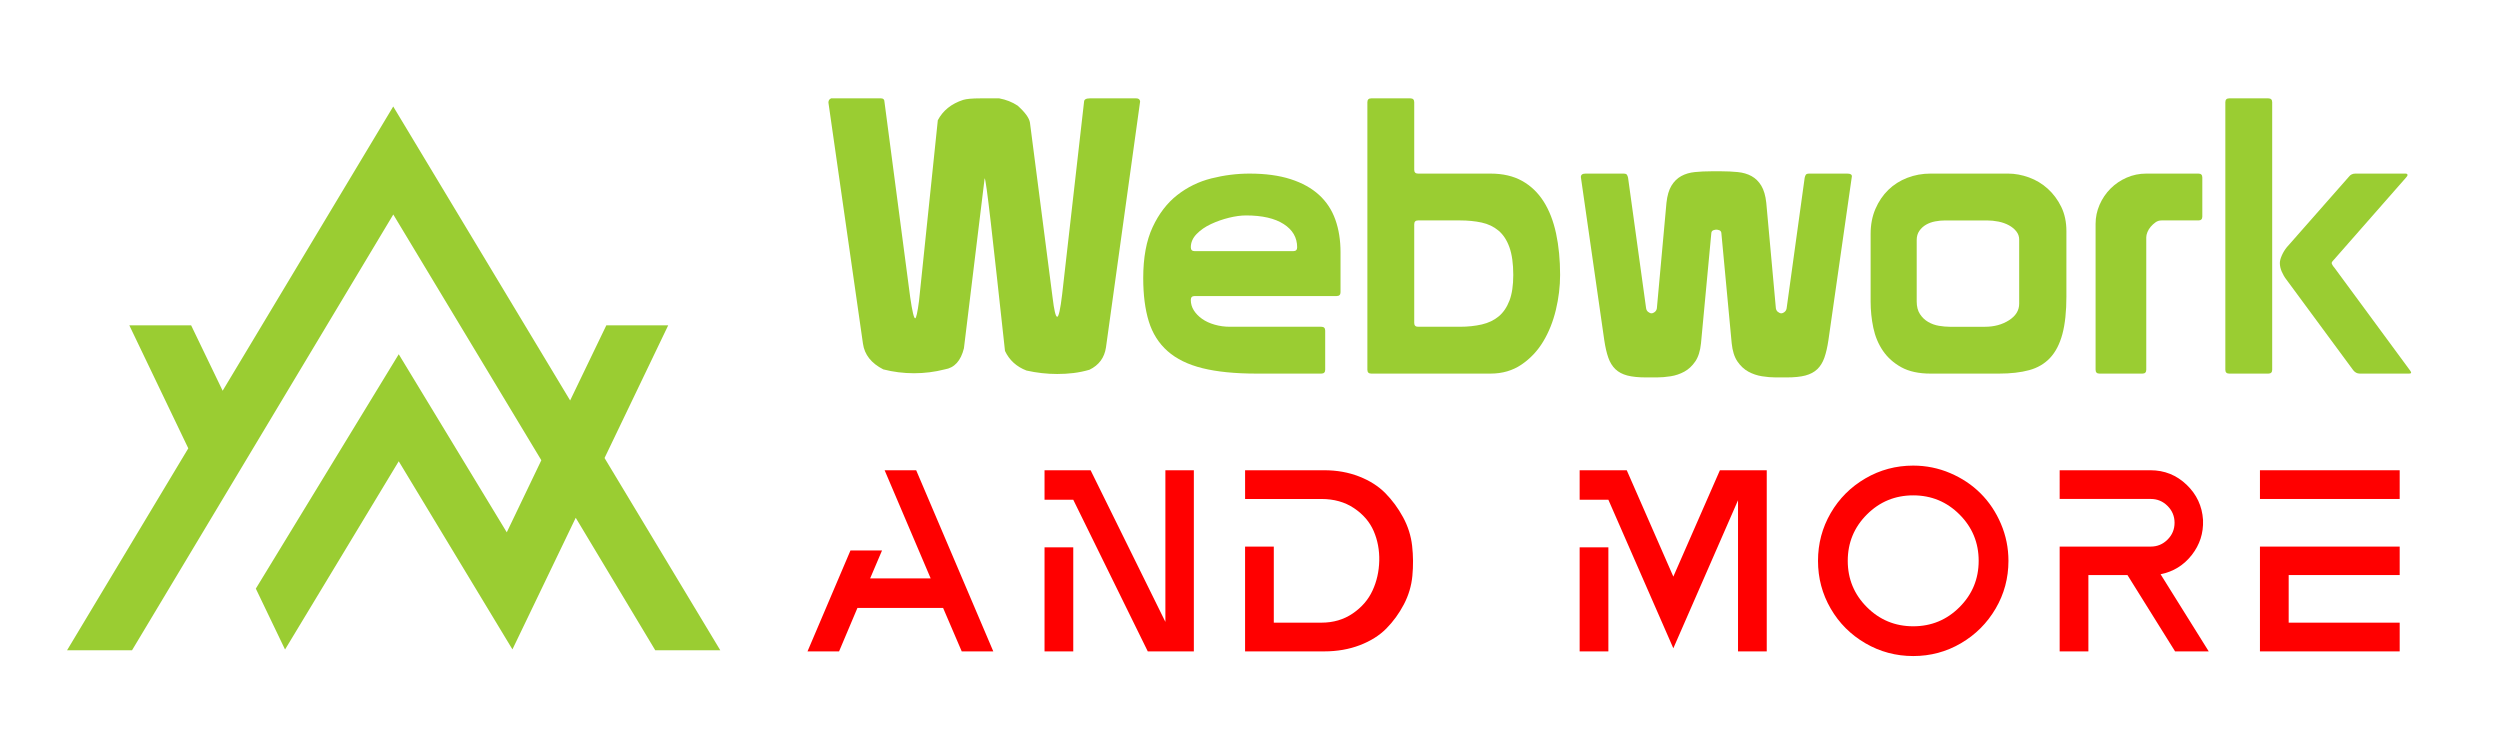 <?xml version="1.0" encoding="utf-8"?>
<!-- Generator: Adobe Illustrator 16.0.0, SVG Export Plug-In . SVG Version: 6.00 Build 0)  -->
<!DOCTYPE svg PUBLIC "-//W3C//DTD SVG 1.1 Tiny//EN" "http://www.w3.org/Graphics/SVG/1.1/DTD/svg11-tiny.dtd">
<svg version="1.1" baseProfile="tiny" id="Calque_1"
	 xmlns="http://www.w3.org/2000/svg" xmlns:xlink="http://www.w3.org/1999/xlink" x="0px" y="0px" width="200px" height="60px"
	 viewBox="0 0 200 60" xml:space="preserve">
<g>
	<path fill="#9ACD32" d="M87.187,7.869h3.716c0.184,0,0.286,0.082,0.307,0.246l-2.733,19.685c-0.123,0.819-0.563,1.413-1.321,1.781
		c-0.43,0.123-0.855,0.211-1.274,0.262c-0.42,0.051-0.855,0.076-1.305,0.076c-0.819,0-1.638-0.092-2.457-0.275
		c-0.798-0.308-1.372-0.83-1.72-1.567c-0.491-4.524-0.871-7.948-1.136-10.272c-0.267-2.323-0.43-3.505-0.492-3.547l-1.658,13.604
		c-0.246,1.003-0.758,1.567-1.536,1.689c-0.798,0.205-1.617,0.308-2.457,0.308c-0.84,0-1.658-0.103-2.457-0.308
		c-0.962-0.491-1.504-1.177-1.627-2.058L66.274,8.207c0-0.164,0.071-0.276,0.215-0.338h3.992c0.184,0,0.276,0.092,0.276,0.276
		l2.058,15.631c0.164,1.126,0.296,1.689,0.399,1.689c0.082,0,0.184-0.46,0.307-1.382l1.504-14.464
		c0.41-0.778,1.085-1.32,2.027-1.627c0.266-0.082,0.727-0.123,1.382-0.123h1.504c0.553,0.103,1.044,0.297,1.474,0.583
		c0.594,0.533,0.921,0.983,0.983,1.351l1.812,14.004c0.123,1.024,0.246,1.536,0.368,1.536c0.123,0,0.256-0.604,0.399-1.812
		l1.75-15.386C86.727,7.961,86.88,7.869,87.187,7.869z"/>
	<path fill="#9ACD32" d="M95.264,23.991c0,0.307,0.082,0.589,0.246,0.845c0.164,0.256,0.384,0.481,0.661,0.676
		c0.276,0.195,0.609,0.348,0.998,0.46c0.389,0.113,0.798,0.169,1.228,0.169h7.309c0.205,0,0.309,0.103,0.309,0.307v3.132
		c0,0.205-0.104,0.308-0.309,0.308h-5.189c-1.72,0-3.158-0.144-4.314-0.431c-1.157-0.285-2.088-0.741-2.795-1.366
		c-0.706-0.625-1.208-1.417-1.505-2.38c-0.297-0.962-0.445-2.119-0.445-3.47c0-1.638,0.25-2.994,0.752-4.069
		c0.501-1.075,1.157-1.93,1.966-2.564c0.808-0.634,1.72-1.08,2.733-1.336c1.014-0.255,2.032-0.384,3.056-0.384
		c1.27,0,2.365,0.149,3.285,0.445c0.922,0.297,1.68,0.717,2.273,1.259s1.029,1.203,1.305,1.981c0.277,0.778,0.414,1.648,0.414,2.61
		v3.193c0,0.205-0.102,0.307-0.307,0.307H95.571C95.367,23.684,95.264,23.787,95.264,23.991z M103.463,20.091
		c0.205,0,0.309-0.102,0.309-0.307c0-0.778-0.359-1.397-1.076-1.858c-0.717-0.461-1.719-0.691-3.009-0.691
		c-0.41,0-0.865,0.061-1.367,0.184c-0.502,0.123-0.982,0.292-1.443,0.507c-0.46,0.215-0.844,0.481-1.151,0.798
		c-0.307,0.318-0.461,0.671-0.461,1.06c0,0.205,0.103,0.307,0.307,0.307H103.463z"/>
	<path fill="#9ACD32" d="M113.444,13.888h5.805c0.982,0,1.821,0.195,2.518,0.583c0.696,0.389,1.27,0.937,1.72,1.643
		c0.45,0.707,0.783,1.562,0.999,2.564c0.215,1.003,0.322,2.109,0.322,3.316c0,0.921-0.113,1.854-0.338,2.795
		c-0.226,0.942-0.563,1.786-1.014,2.533c-0.45,0.748-1.028,1.362-1.735,1.843c-0.706,0.481-1.53,0.722-2.472,0.722h-9.551
		c-0.205,0-0.308-0.103-0.308-0.308V8.176c0-0.205,0.103-0.307,0.308-0.307h3.132c0.205,0,0.308,0.103,0.308,0.307v5.405
		C113.138,13.786,113.24,13.888,113.444,13.888z M113.138,25.834c0,0.205,0.103,0.307,0.307,0.307h3.348
		c0.635,0,1.218-0.062,1.751-0.184c0.531-0.123,0.982-0.338,1.351-0.645c0.369-0.307,0.655-0.727,0.86-1.259
		c0.204-0.532,0.307-1.218,0.307-2.058c0-0.9-0.103-1.638-0.307-2.211c-0.205-0.573-0.497-1.018-0.876-1.336
		c-0.379-0.317-0.829-0.532-1.351-0.645c-0.522-0.112-1.101-0.169-1.735-0.169h-3.348c-0.204,0-0.307,0.103-0.307,0.307V25.834z"/>
	<path fill="#9ACD32" d="M146.273,27.216c-0.082,0.553-0.189,1.019-0.322,1.397c-0.134,0.379-0.322,0.686-0.568,0.922
		c-0.245,0.234-0.563,0.403-0.952,0.506s-0.891,0.153-1.505,0.153h-0.859c-0.349,0-0.717-0.03-1.105-0.092
		c-0.39-0.062-0.753-0.185-1.091-0.368c-0.338-0.185-0.629-0.455-0.875-0.814c-0.245-0.358-0.399-0.845-0.461-1.459l-0.829-8.844
		c-0.021-0.102-0.076-0.169-0.169-0.2c-0.092-0.031-0.169-0.046-0.229-0.046c-0.062,0-0.139,0.015-0.23,0.046
		c-0.093,0.031-0.149,0.098-0.169,0.2l-0.829,8.844c-0.062,0.614-0.215,1.101-0.461,1.459c-0.246,0.359-0.537,0.629-0.875,0.814
		c-0.338,0.184-0.702,0.307-1.091,0.368s-0.758,0.092-1.105,0.092h-0.859c-0.614,0-1.116-0.051-1.505-0.153
		c-0.39-0.103-0.706-0.271-0.952-0.506c-0.246-0.236-0.436-0.543-0.568-0.922c-0.133-0.378-0.24-0.845-0.322-1.397l-1.873-13.052
		c0-0.184,0.123-0.276,0.368-0.276h3.04c0.144,0,0.235,0.031,0.276,0.092s0.072,0.144,0.093,0.246l1.443,10.441
		c0.02,0.123,0.076,0.22,0.169,0.292c0.092,0.072,0.179,0.107,0.261,0.107s0.169-0.036,0.261-0.107
		c0.093-0.072,0.148-0.169,0.169-0.292l0.768-8.445c0.062-0.573,0.194-1.029,0.399-1.367c0.205-0.337,0.466-0.593,0.783-0.768
		c0.317-0.174,0.681-0.281,1.09-0.322c0.41-0.041,0.85-0.062,1.321-0.062h0.798c0.45,0,0.886,0.021,1.306,0.062
		c0.419,0.041,0.788,0.148,1.105,0.322c0.317,0.174,0.578,0.43,0.783,0.768c0.204,0.338,0.338,0.794,0.399,1.367l0.768,8.445
		c0.02,0.123,0.076,0.22,0.169,0.292c0.092,0.072,0.179,0.107,0.261,0.107s0.169-0.036,0.261-0.107
		c0.093-0.072,0.148-0.169,0.169-0.292l1.443-10.441c0.021-0.102,0.051-0.184,0.093-0.246c0.04-0.062,0.133-0.092,0.276-0.092h3.04
		c0.246,0,0.368,0.072,0.368,0.215L146.273,27.216z"/>
	<path fill="#9ACD32" d="M165.313,23.684c0,1.229-0.107,2.242-0.322,3.041s-0.543,1.433-0.983,1.904
		c-0.44,0.471-0.998,0.799-1.673,0.983c-0.676,0.184-1.485,0.276-2.427,0.276h-5.466c-0.942,0-1.72-0.169-2.334-0.507
		s-1.105-0.778-1.475-1.32c-0.368-0.542-0.624-1.157-0.768-1.843c-0.144-0.686-0.215-1.387-0.215-2.104v-5.405
		c0-0.737,0.128-1.402,0.384-1.996s0.599-1.101,1.029-1.521c0.43-0.419,0.937-0.742,1.52-0.967c0.584-0.225,1.202-0.338,1.858-0.338
		h6.203c0.553,0,1.11,0.103,1.674,0.307c0.563,0.205,1.064,0.507,1.505,0.906c0.439,0.399,0.798,0.88,1.074,1.443
		s0.415,1.213,0.415,1.95V23.684z M161.536,19.17c0-0.246-0.077-0.465-0.23-0.66c-0.153-0.194-0.354-0.358-0.599-0.491
		c-0.246-0.133-0.522-0.23-0.829-0.292c-0.308-0.062-0.614-0.092-0.922-0.092h-3.347c-0.267,0-0.533,0.026-0.799,0.077
		c-0.267,0.051-0.507,0.138-0.722,0.261c-0.215,0.123-0.395,0.287-0.537,0.491c-0.144,0.205-0.215,0.451-0.215,0.737v4.914
		c0,0.41,0.087,0.748,0.261,1.013c0.174,0.267,0.394,0.476,0.66,0.63c0.266,0.153,0.553,0.256,0.86,0.307
		c0.307,0.051,0.593,0.077,0.859,0.077h2.825c0.737,0,1.377-0.174,1.92-0.522c0.542-0.348,0.813-0.788,0.813-1.321v-2.457V19.17z"/>
	<path fill="#9ACD32" d="M175.878,13.888c0.204,0,0.307,0.103,0.307,0.307v3.132c0,0.205-0.103,0.307-0.307,0.307h-2.948
		c-0.185,0-0.349,0.051-0.491,0.154c-0.144,0.103-0.271,0.22-0.384,0.353c-0.113,0.133-0.2,0.276-0.262,0.43
		c-0.062,0.153-0.092,0.292-0.092,0.415V29.58c0,0.205-0.103,0.308-0.307,0.308h-3.44c-0.204,0-0.307-0.103-0.307-0.308V17.911
		c0-0.532,0.107-1.044,0.322-1.535c0.215-0.492,0.507-0.921,0.875-1.29c0.369-0.369,0.799-0.66,1.29-0.875
		c0.491-0.215,1.014-0.323,1.566-0.323H175.878z"/>
	<path fill="#9ACD32" d="M178.335,7.869h3.132c0.205,0,0.308,0.103,0.308,0.307V29.58c0,0.205-0.103,0.308-0.308,0.308h-3.132
		c-0.205,0-0.308-0.103-0.308-0.308v-3.132v-0.062V8.176C178.027,7.971,178.13,7.869,178.335,7.869z M187.916,14.133
		c0.123-0.164,0.297-0.246,0.522-0.246h3.992c0.103,0,0.158,0.031,0.169,0.092c0.01,0.062-0.026,0.133-0.107,0.215l-5.743,6.542
		c-0.041,0.041-0.087,0.092-0.138,0.153c-0.052,0.062-0.077,0.113-0.077,0.154s0.025,0.103,0.077,0.184
		c0.051,0.082,0.097,0.144,0.138,0.184l6.081,8.261c0.102,0.144,0.071,0.215-0.093,0.215h-3.961c-0.205,0-0.379-0.093-0.522-0.276
		l-5.344-7.248c-0.144-0.184-0.266-0.394-0.368-0.629s-0.153-0.466-0.153-0.691c0-0.164,0.051-0.363,0.153-0.599
		c0.103-0.235,0.235-0.455,0.399-0.66L187.916,14.133z"/>
</g>
<g>
	<path fill="#FF0000" d="M76.938,52.111l-1.491-3.478h-6.852l-1.47,3.478h-2.525l3.437-8.073h2.525l-0.952,2.235h4.844
		c-2.318-5.438-3.547-8.321-3.685-8.653h2.525l6.169,14.491H76.938z"/>
	<path fill="#FF0000" d="M95.507,52.111c-0.4,0-1.011,0-1.832,0s-1.438,0-1.853,0L85.861,39.98h-2.298v-2.36h3.685l5.983,12.131
		V37.62h2.277V52.111z M85.861,52.111h-2.298v-8.322h2.298V52.111z"/>
	<path fill="#FF0000" d="M105.941,52.111h-6.335v-8.384h2.298v6.086h3.809c0.951,0,1.787-0.245,2.504-0.735
		c0.719-0.489,1.246-1.1,1.584-1.832c0.338-0.73,0.518-1.524,0.539-2.38c0.02-0.855-0.129-1.649-0.445-2.381
		c-0.318-0.731-0.842-1.342-1.574-1.832c-0.73-0.49-1.6-0.735-2.607-0.735h-6.107V37.62h6.335c1.006,0,1.936,0.166,2.783,0.497
		c0.85,0.331,1.549,0.776,2.102,1.335c0.551,0.56,1.025,1.201,1.418,1.926s0.635,1.487,0.725,2.287
		c0.09,0.801,0.096,1.602,0.02,2.401c-0.074,0.801-0.303,1.563-0.682,2.288c-0.381,0.724-0.846,1.366-1.398,1.925
		c-0.551,0.559-1.26,1.004-2.121,1.335C107.924,51.945,106.975,52.111,105.941,52.111z"/>
	<path fill="#FF0000" d="M130.14,37.62l3.727,8.509l3.726-8.509h3.747v14.491h-2.298v-12.09l-5.175,11.842L128.67,39.98h-2.298
		v-2.36H130.14z M128.67,52.111h-2.298v-8.322h2.298V52.111z"/>
	<path fill="#FF0000" d="M153.057,37.248c1.035,0,2.021,0.2,2.96,0.601s1.749,0.941,2.433,1.625
		c0.683,0.683,1.225,1.493,1.625,2.432c0.4,0.939,0.601,1.926,0.601,2.961c0,1.38-0.342,2.653-1.025,3.819
		c-0.683,1.166-1.607,2.091-2.773,2.773c-1.167,0.684-2.439,1.025-3.819,1.025c-1.381,0-2.657-0.342-3.83-1.025
		c-1.173-0.683-2.098-1.607-2.773-2.773c-0.677-1.166-1.015-2.439-1.015-3.819s0.338-2.653,1.015-3.819
		c0.676-1.166,1.601-2.091,2.773-2.774C150.399,37.59,151.676,37.248,153.057,37.248z M156.762,48.571
		c1.021-1.021,1.532-2.256,1.532-3.705s-0.511-2.685-1.532-3.706c-1.021-1.021-2.256-1.531-3.705-1.531s-2.685,0.511-3.706,1.531
		c-1.021,1.021-1.531,2.257-1.531,3.706s0.51,2.684,1.531,3.705s2.257,1.532,3.706,1.532S155.74,49.593,156.762,48.571z"/>
	<path fill="#FF0000" d="M174.006,52.111l-3.809-6.106h-3.126v6.106h-2.298v-8.384h7.266h0.021c0.524,0,0.973-0.187,1.345-0.56
		c0.373-0.372,0.56-0.82,0.56-1.345s-0.187-0.974-0.56-1.346c-0.372-0.373-0.82-0.56-1.345-0.56h-7.287V37.62h7.266
		c1.118,0,2.081,0.387,2.889,1.159c0.807,0.773,1.245,1.712,1.314,2.815v0.021c0.041,1.034-0.259,1.963-0.9,2.784
		c-0.643,0.821-1.474,1.335-2.495,1.542l3.851,6.169H174.006z"/>
	<path fill="#FF0000" d="M180.796,37.62h11.179v2.298h-11.179V37.62z M191.975,49.813v2.298h-11.179v-8.384h11.179v2.277h-8.881
		v3.809H191.975z"/>
</g>
<polygon fill="#9ACD32" points="48.363,36.641 53.455,26.029 48.505,26.029 45.611,32.037 31.458,8.519 17.812,31.259 
	15.292,26.029 10.347,26.029 15.063,35.866 5.363,52.023 10.561,52.023 31.463,17.16 43.307,36.819 40.542,42.585 31.899,28.339 
	20.466,47.09 22.803,51.961 31.899,36.901 40.995,51.951 46.058,41.422 52.422,52.023 57.624,52.023 "/>
</svg>

